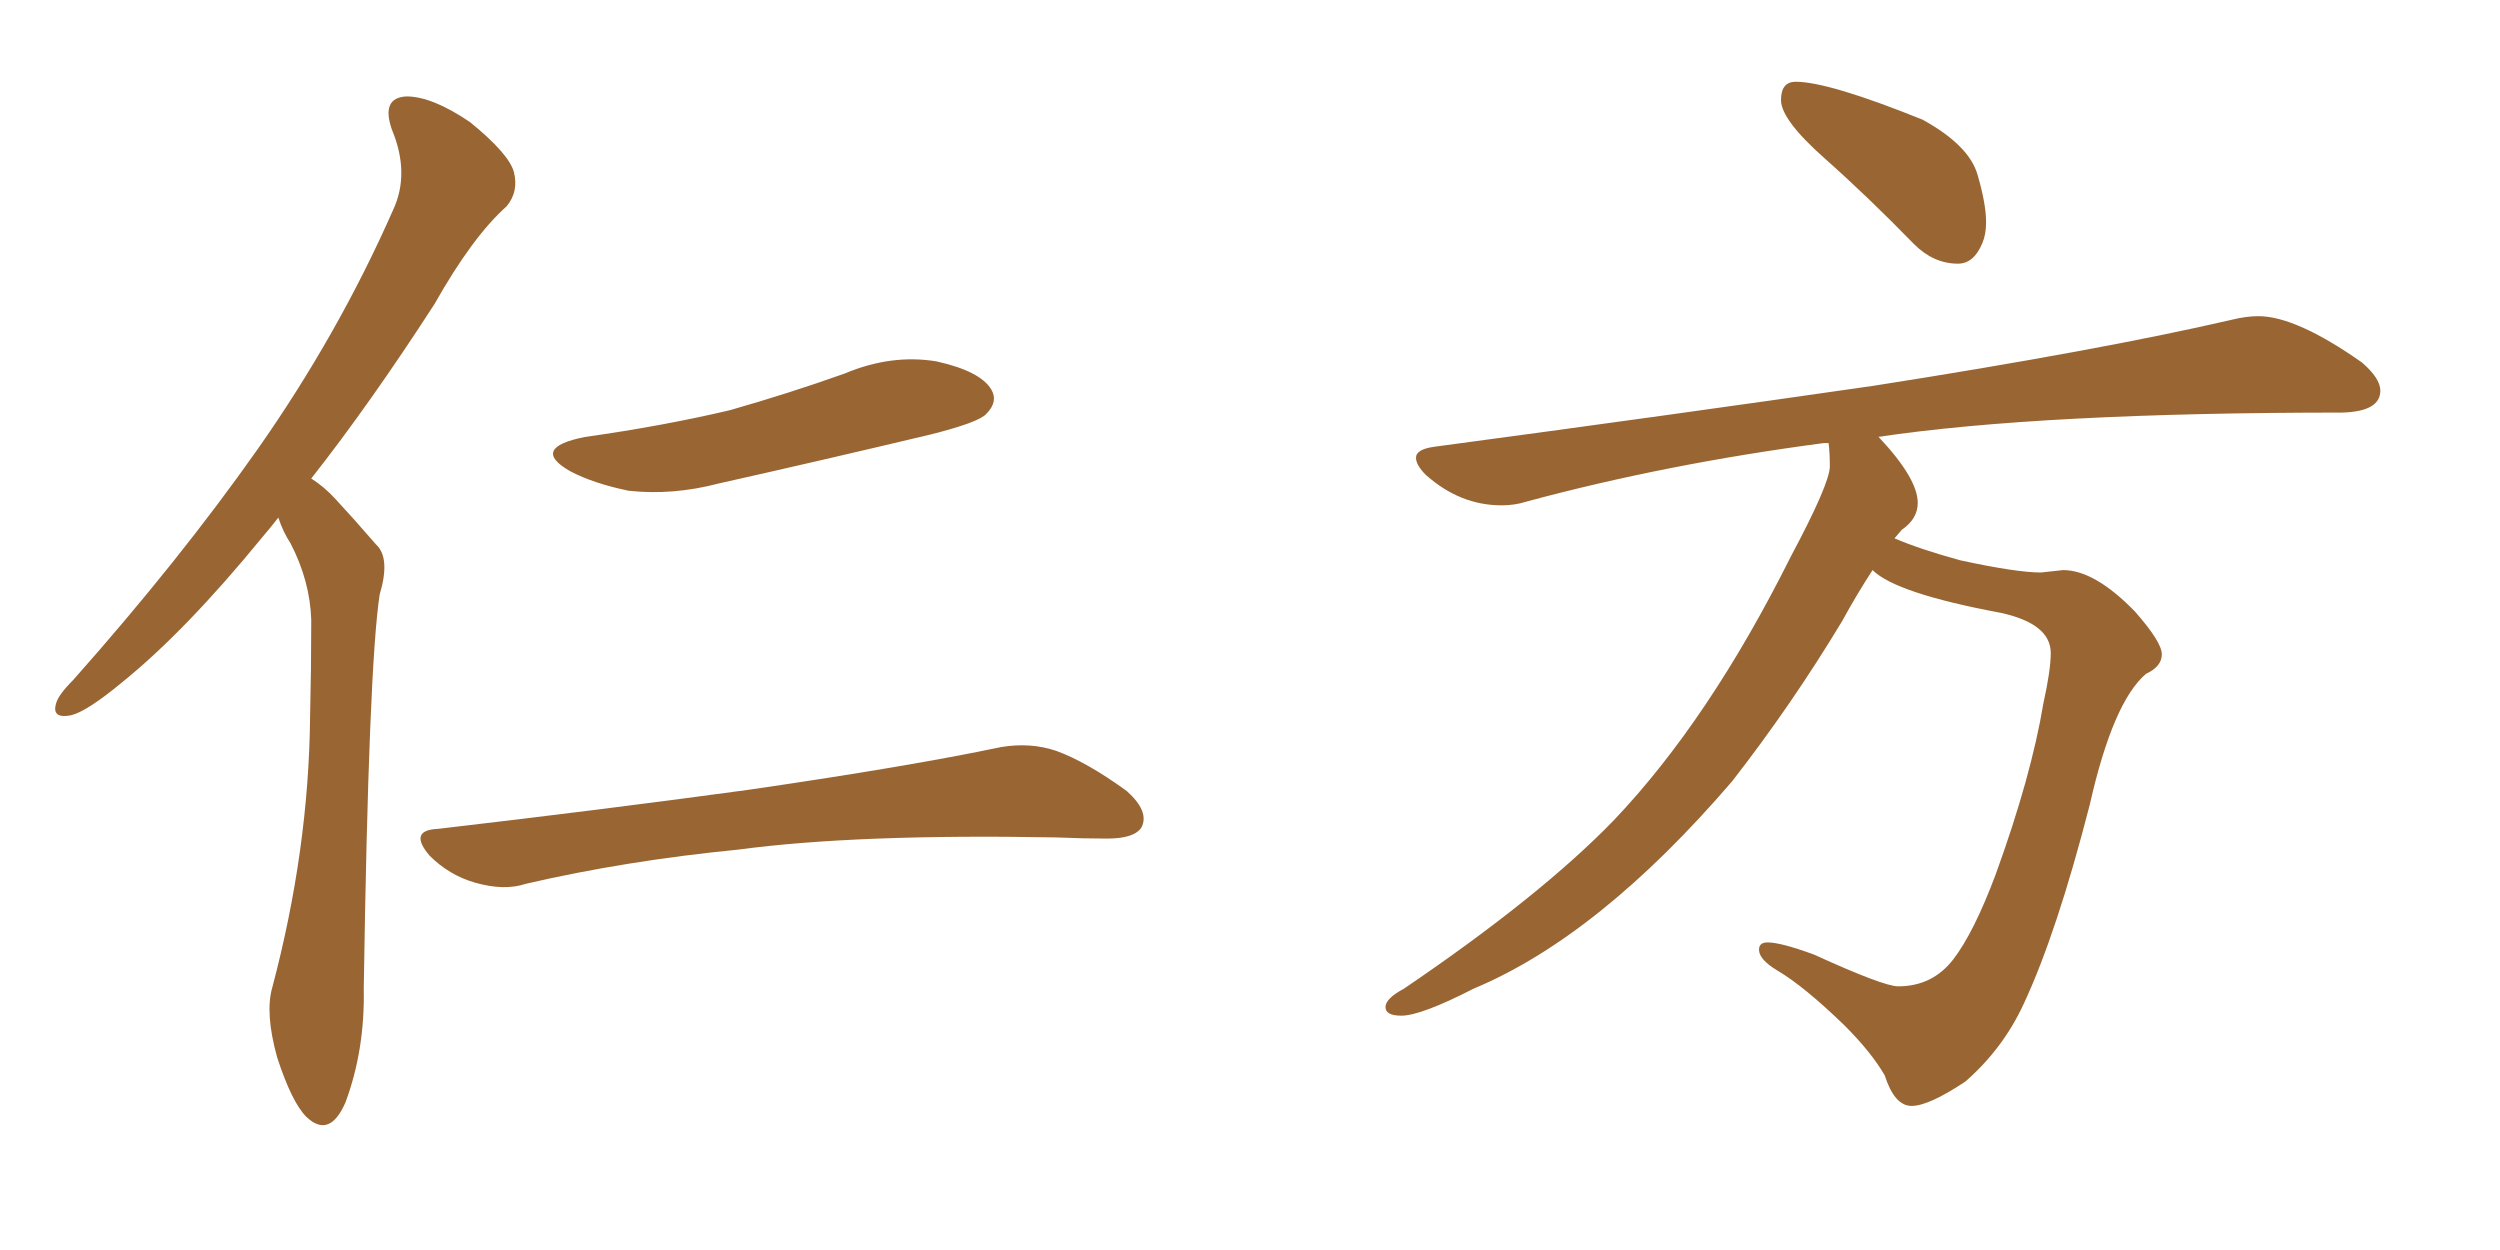 <svg xmlns="http://www.w3.org/2000/svg" xmlns:xlink="http://www.w3.org/1999/xlink" width="300" height="150"><path fill="#996633" padding="10" d="M33.40 62.11L33.40 62.11Q32.37 63.43 31.49 64.45L31.49 64.45Q22.27 75.73 14.65 81.88L14.65 81.88Q10.40 85.40 8.50 85.84L8.50 85.84Q6.15 86.28 6.74 84.38L6.74 84.38Q7.03 83.35 8.79 81.59L8.79 81.59Q21.53 67.24 30.91 53.91L30.91 53.91Q40.58 40.14 47.17 25.20L47.17 25.20Q49.22 20.80 47.02 15.53L47.02 15.53Q45.70 11.72 48.78 11.57L48.78 11.57Q51.86 11.57 56.40 14.65L56.40 14.65Q61.08 18.46 61.67 20.65L61.67 20.65Q62.26 23.00 60.79 24.76L60.79 24.76Q56.69 28.42 52.15 36.47L52.15 36.47Q44.38 48.49 37.35 57.42L37.35 57.42Q38.96 58.45 40.28 59.91L40.28 59.91Q42.33 62.11 45.12 65.33L45.12 65.33Q46.88 66.94 45.56 71.34L45.56 71.34Q44.24 79.98 43.65 118.65L43.65 118.65Q43.80 125.98 41.46 132.28L41.46 132.28Q39.55 136.67 36.77 134.03L36.77 134.03Q35.01 132.28 33.25 126.86L33.25 126.86Q31.79 121.58 32.67 118.51L32.67 118.51Q37.06 101.95 37.21 85.99L37.21 85.99Q37.35 80.27 37.35 74.41L37.35 74.41Q37.21 69.73 34.86 65.19L34.86 65.19Q33.98 63.87 33.40 62.11ZM70.17 52.44L70.17 52.44Q79.54 51.12 87.60 49.22L87.60 49.22Q94.78 47.17 101.37 44.82L101.37 44.82Q106.93 42.48 112.35 43.36L112.35 43.36Q117.63 44.53 118.95 46.73L118.95 46.73Q119.82 48.19 118.36 49.66L118.36 49.66Q117.48 50.68 111.62 52.15L111.62 52.15Q98.73 55.22 86.28 58.01L86.28 58.01Q80.71 59.47 75.44 58.89L75.44 58.89Q71.19 58.01 68.41 56.54L68.41 56.54Q63.57 53.76 70.17 52.44ZM52.59 99.46L52.59 99.46L52.59 99.46Q72.66 97.12 89.79 94.78L89.79 94.78Q108.98 91.99 120.12 89.65L120.12 89.65Q123.63 89.06 126.71 90.09L126.71 90.09Q130.37 91.41 135.21 94.92L135.21 94.92Q137.99 97.41 136.96 99.32L136.96 99.32Q136.08 100.63 132.86 100.63L132.86 100.63Q129.93 100.63 126.71 100.49L126.71 100.49Q102.83 100.05 88.62 101.95L88.62 101.95Q75.15 103.27 63.13 106.05L63.13 106.05Q60.50 106.93 56.98 105.91L56.98 105.91Q53.91 105.03 51.56 102.69L51.56 102.69Q48.93 99.61 52.59 99.46ZM234.96 31.64L234.96 31.64Q232.03 31.64 229.69 29.30L229.69 29.30Q224.12 23.58 218.92 18.97Q213.72 14.36 213.72 12.01L213.72 12.01Q213.72 9.81 215.48 9.81L215.48 9.81Q219.43 9.81 230.71 14.36L230.71 14.36Q236.28 17.43 237.30 20.95Q238.33 24.46 238.33 26.66L238.33 26.66Q238.33 28.13 237.89 29.15L237.89 29.15Q236.87 31.64 234.96 31.64ZM229.39 132.71L229.39 132.71Q227.34 132.71 226.17 129.05L226.17 129.05Q224.56 126.27 221.34 123.05L221.34 123.05Q216.50 118.36 213.28 116.46L213.28 116.46Q211.08 115.14 211.08 113.96L211.08 113.96Q211.08 113.09 212.11 113.09L212.11 113.09Q213.72 113.09 217.68 114.55L217.68 114.55Q226.03 118.36 227.78 118.36L227.78 118.36Q231.88 118.36 234.38 115.14Q236.87 111.91 239.50 104.88L239.50 104.88Q243.75 93.16 245.21 84.38L245.21 84.38Q246.09 80.42 246.09 78.37L246.09 78.37Q246.09 74.85 240.09 73.54L240.09 73.54Q227.49 71.19 224.71 68.41L224.71 68.41Q222.80 71.34 221.04 74.56L221.04 74.56Q215.04 84.52 207.86 93.75L207.86 93.75Q191.89 112.35 176.81 118.65L176.81 118.65Q170.51 121.88 168.16 121.88L168.16 121.88Q166.26 121.88 166.26 120.85L166.26 120.85Q166.26 119.82 168.46 118.65L168.46 118.65Q184.86 107.52 193.65 98.44L193.65 98.44Q205.08 86.43 214.89 66.80L214.89 66.80Q219.58 58.01 219.58 55.96L219.58 55.96Q219.58 54.35 219.43 53.17L219.43 53.17L218.85 53.17Q199.95 55.66 183.11 60.21L183.11 60.21Q181.79 60.64 180.18 60.64L180.18 60.64Q175.20 60.64 171.09 56.98L171.09 56.98Q169.92 55.81 169.92 54.93L169.92 54.93Q169.92 53.91 172.12 53.61L172.12 53.61Q200.54 49.80 224.85 46.29L224.85 46.29Q251.95 42.04 267.77 38.38L267.77 38.38Q269.53 37.94 271.00 37.94L271.00 37.94Q275.54 37.94 283.45 43.51L283.45 43.51Q285.64 45.41 285.64 46.88L285.64 46.88Q285.64 49.37 281.10 49.51L281.10 49.51Q244.92 49.51 225.29 52.44L225.29 52.44L225.44 52.44Q230.13 57.42 230.13 60.35L230.13 60.35Q230.13 62.26 228.22 63.57L228.22 63.57L227.34 64.60Q230.42 65.92 235.25 67.24L235.25 67.24Q241.99 68.70 244.92 68.70L244.92 68.70L247.56 68.41Q251.37 68.41 256.20 73.39L256.20 73.39Q259.42 77.05 259.42 78.52L259.42 78.52Q259.42 79.98 257.52 80.86L257.52 80.86Q253.56 84.23 250.78 96.53L250.78 96.53Q246.83 111.91 242.87 120.41L242.87 120.41Q240.38 125.83 235.84 129.79L235.84 129.79Q231.45 132.71 229.39 132.71Z"/></svg>